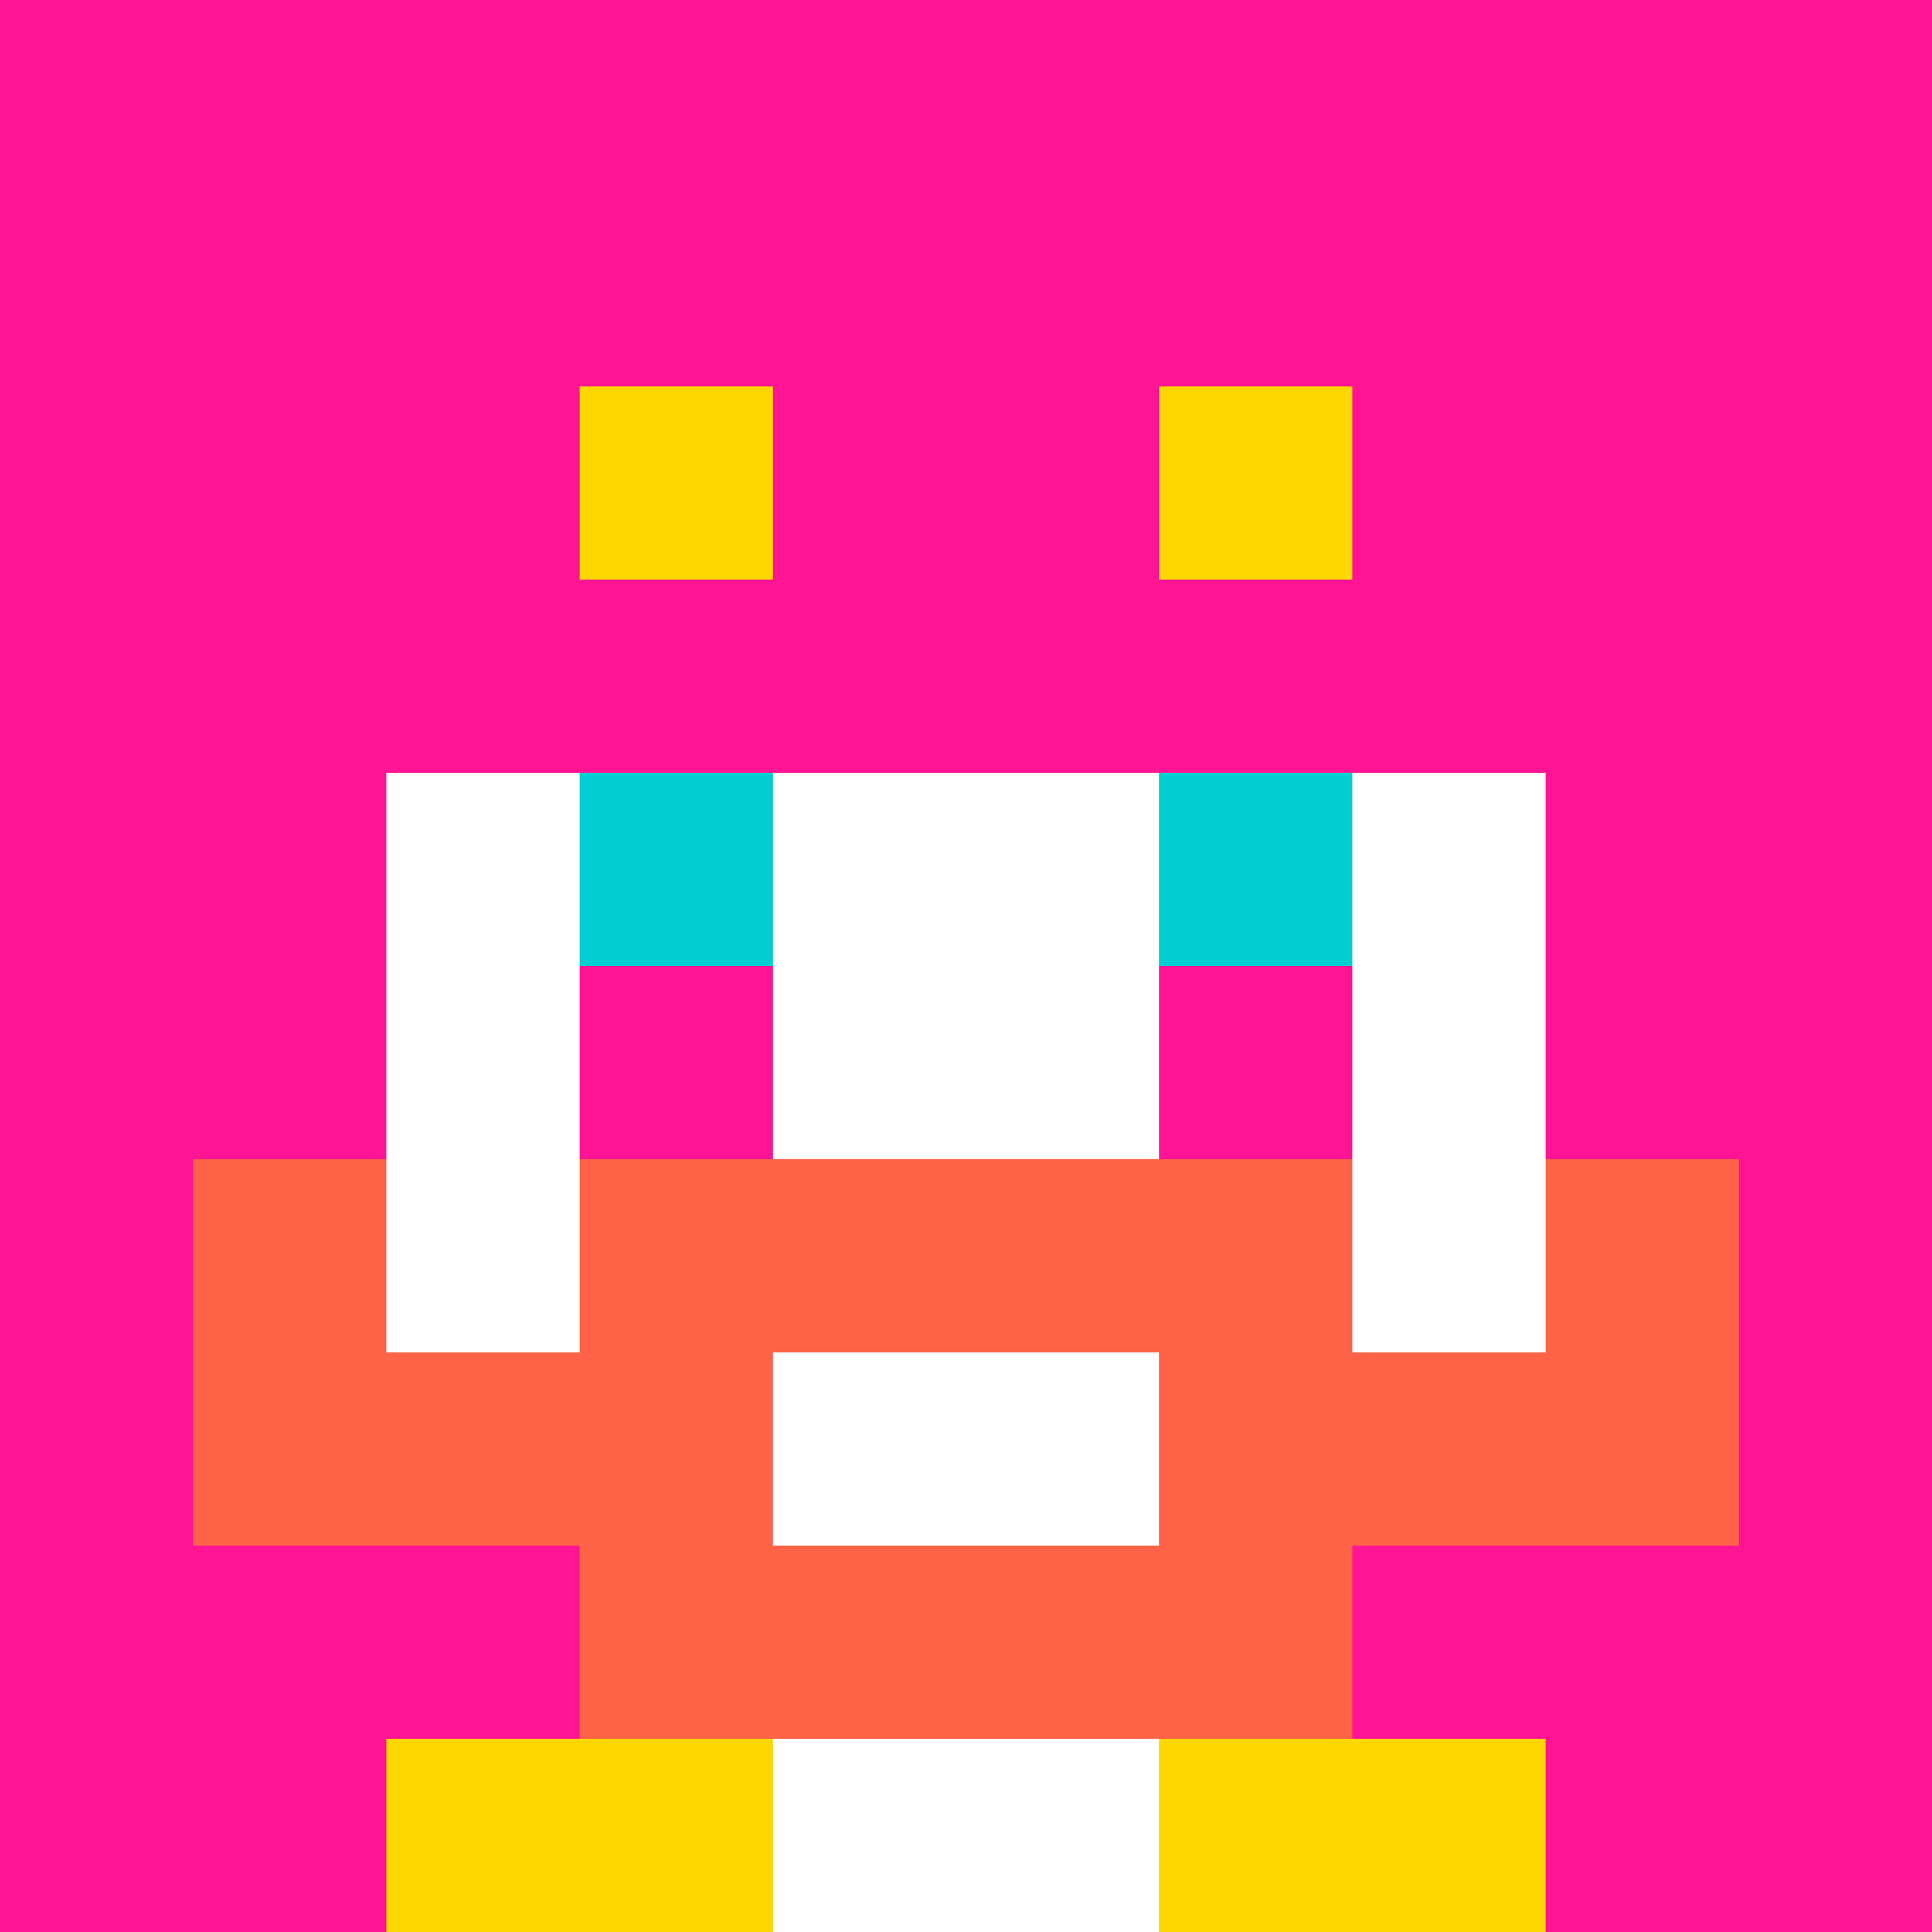 <svg xmlns="http://www.w3.org/2000/svg" version="1.1" width="941" height="941" viewBox="0 0 941 941">
  <title>'goose-pfp-royal' by Dmitri Cherniak</title>
  <desc>The Goose Is Loose</desc>
  <rect width="100%" height="100%" fill="#FFFFFF"></rect>
  <g>
    <g id="0-0">
      <rect x="0" y="0" height="941" width="941" fill="#FF1493"></rect>
      <g>
        <rect id="0-0-3-2-4-7" x="282.3" y="188.2" width="376.4" height="658.7" fill="#FFFFFF"></rect>
        <rect id="0-0-2-3-6-5" x="188.2" y="282.3" width="564.6" height="470.5" fill="#FFFFFF"></rect>
        <rect id="0-0-4-8-2-2" x="376.4" y="752.8" width="188.2" height="188.2" fill="#FFFFFF"></rect>
        <rect id="0-0-1-7-8-1" x="94.1" y="658.7" width="752.8" height="94.1" fill="#FF6347"></rect>
        <rect id="0-0-3-6-4-3" x="282.3" y="564.6" width="376.4" height="282.3" fill="#FF6347"></rect>
        <rect id="0-0-4-7-2-1" x="376.4" y="658.7" width="188.2" height="94.1" fill="#FFFFFF"></rect>
        <rect id="0-0-1-6-1-2" x="94.1" y="564.6" width="94.1" height="188.2" fill="#FF6347"></rect>
        <rect id="0-0-8-6-1-2" x="752.8" y="564.6" width="94.1" height="188.2" fill="#FF6347"></rect>
        <rect id="0-0-3-4-1-1" x="282.3" y="376.4" width="94.1" height="94.1" fill="#00CED1"></rect>
        <rect id="0-0-6-4-1-1" x="564.6" y="376.4" width="94.1" height="94.1" fill="#00CED1"></rect>
        <rect id="0-0-3-5-1-1" x="282.3" y="470.5" width="94.1" height="94.1" fill="#FF1493"></rect>
        <rect id="0-0-6-5-1-1" x="564.6" y="470.5" width="94.1" height="94.1" fill="#FF1493"></rect>
        <rect id="0-0-2-1-1-2" x="188.2" y="94.1" width="94.1" height="188.2" fill="#FF1493"></rect>
        <rect id="0-0-4-1-2-2" x="376.4" y="94.1" width="188.2" height="188.2" fill="#FF1493"></rect>
        <rect id="0-0-7-1-1-2" x="658.7" y="94.1" width="94.1" height="188.2" fill="#FF1493"></rect>
        <rect id="0-0-2-2-6-2" x="188.2" y="188.2" width="564.6" height="188.2" fill="#FF1493"></rect>
        <rect id="0-0-3-2-1-1" x="282.3" y="188.2" width="94.1" height="94.1" fill="#FFD700"></rect>
        <rect id="0-0-6-2-1-1" x="564.6" y="188.2" width="94.1" height="94.1" fill="#FFD700"></rect>
        <rect id="0-0-2-9-2-1" x="188.2" y="846.9" width="188.2" height="94.1" fill="#FFD700"></rect>
        <rect id="0-0-6-9-2-1" x="564.6" y="846.9" width="188.2" height="94.1" fill="#FFD700"></rect>
      </g>
    </g>
  </g>
</svg>